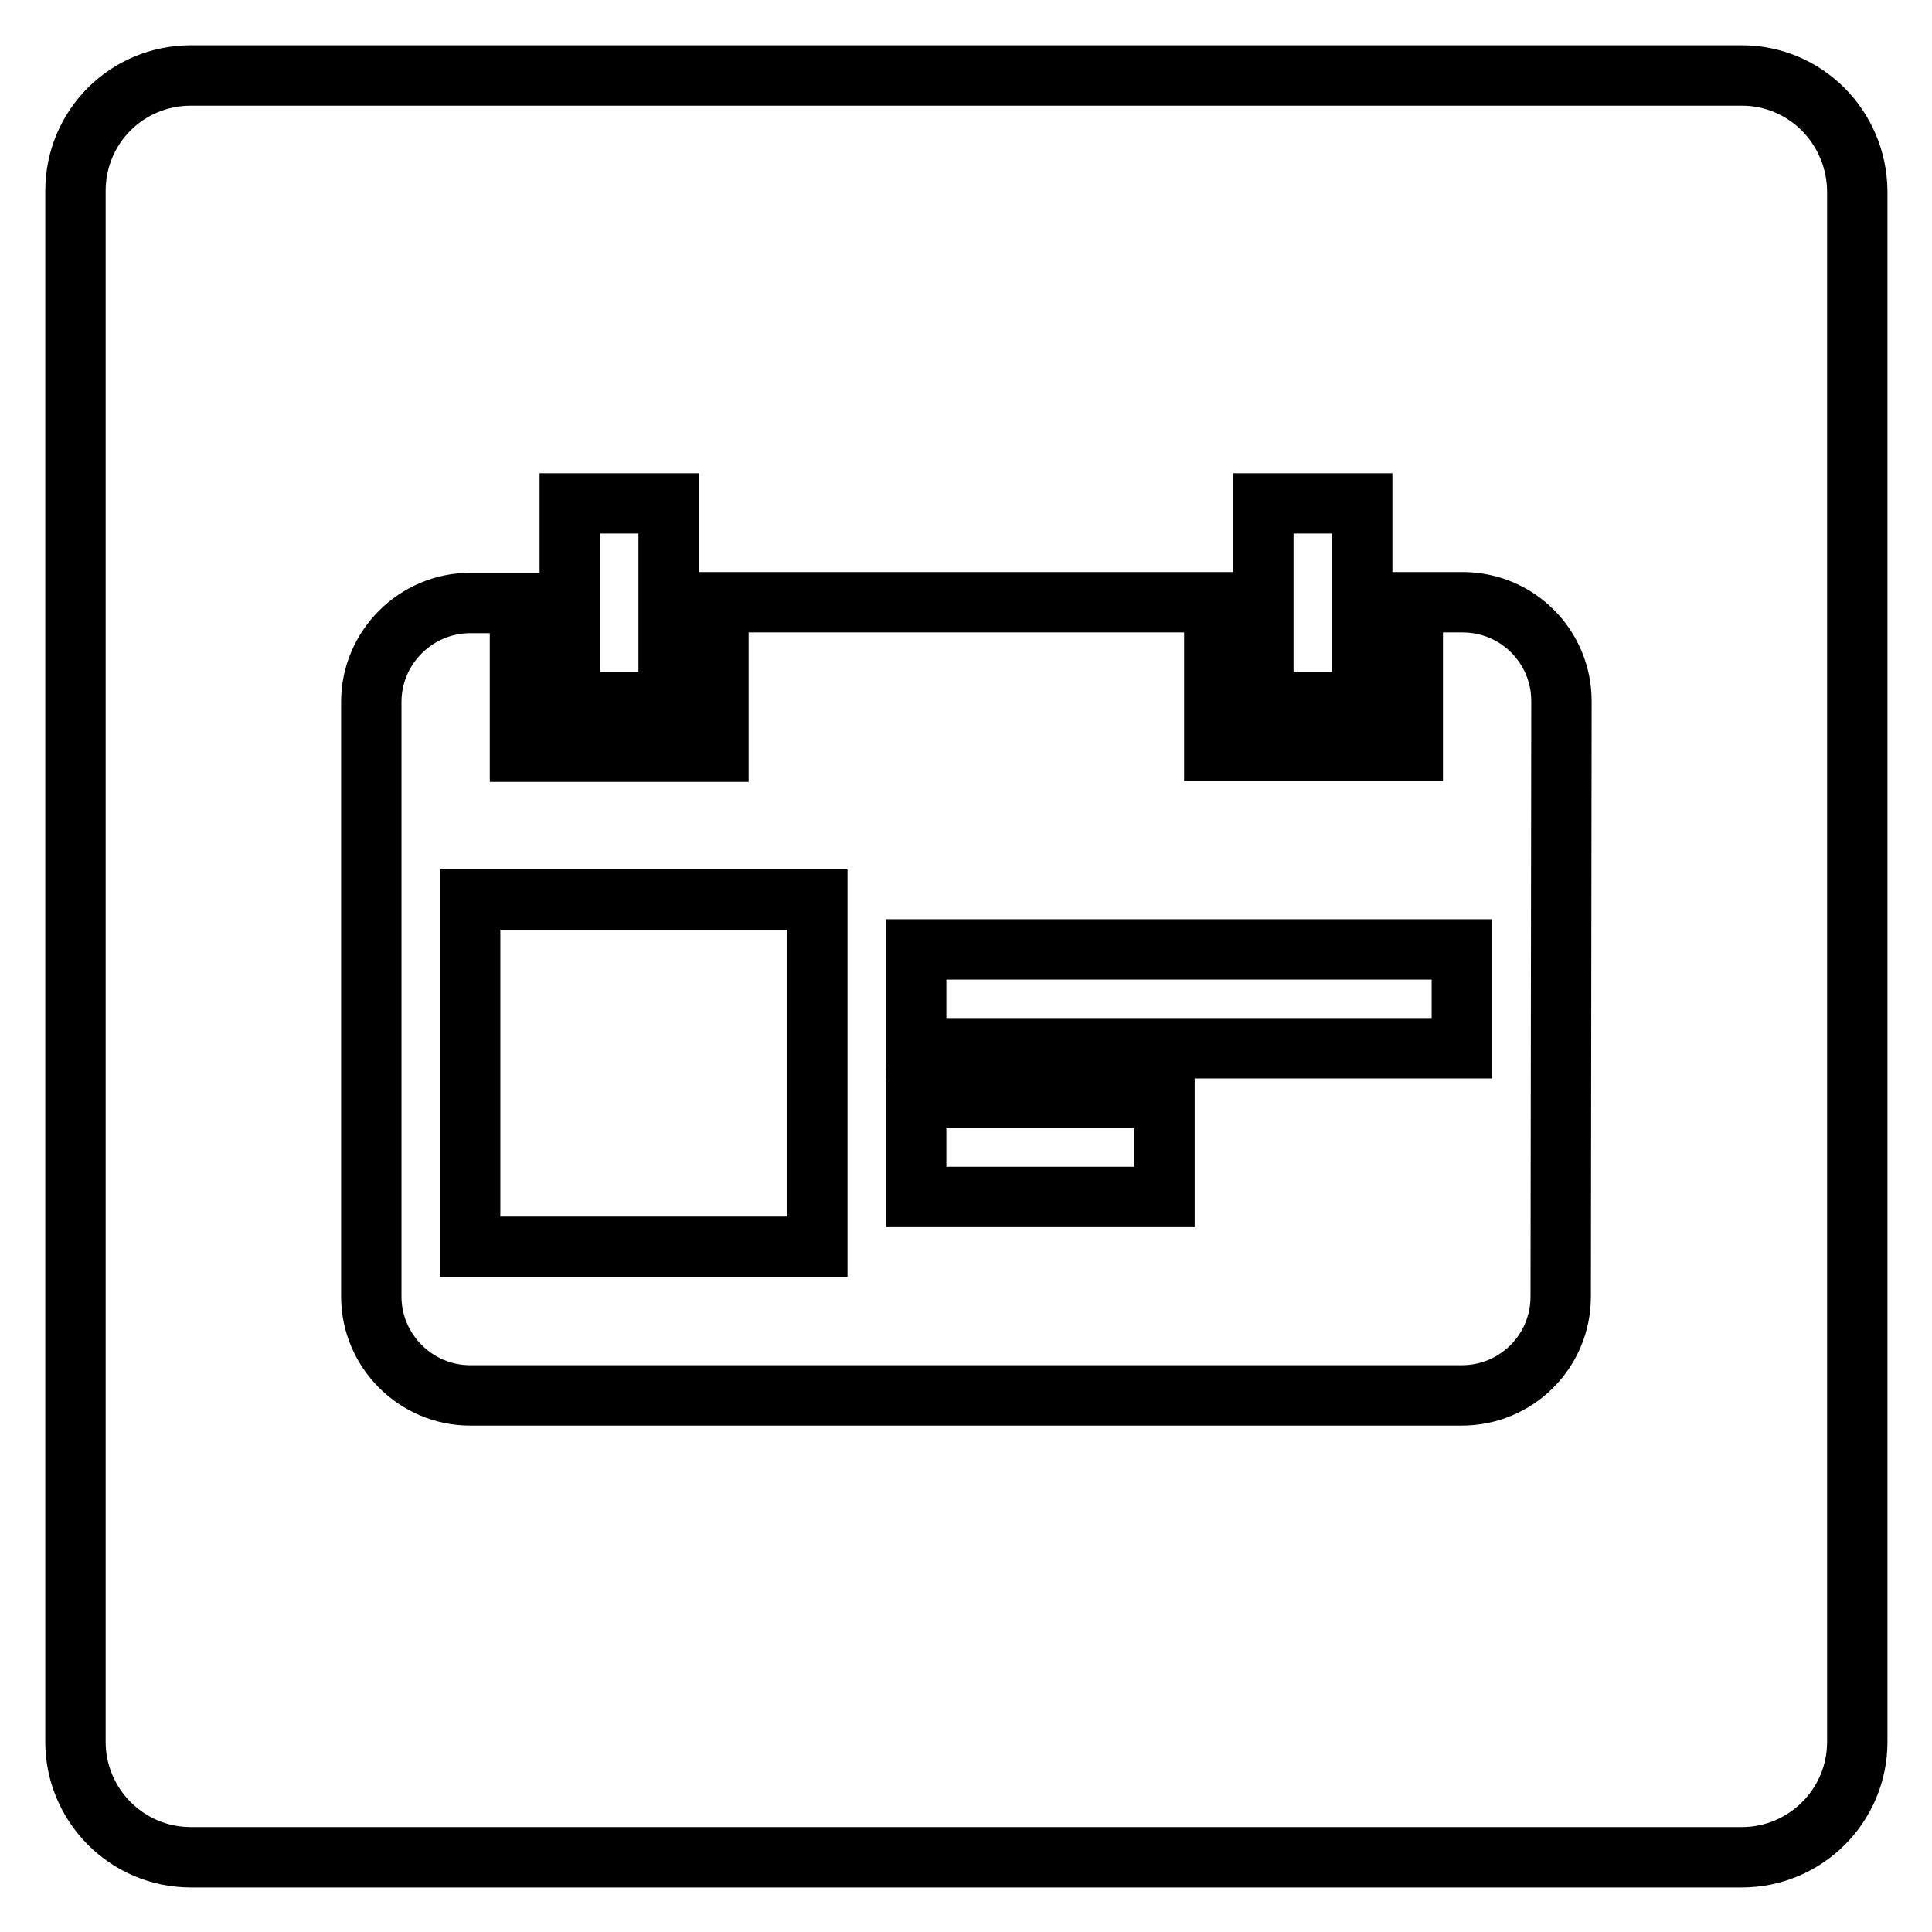 <?xml version="1.0" encoding="utf-8"?>
<!-- Svg Vector Icons : http://www.onlinewebfonts.com/icon -->
<!DOCTYPE svg PUBLIC "-//W3C//DTD SVG 1.1//EN" "http://www.w3.org/Graphics/SVG/1.1/DTD/svg11.dtd">
<svg version="1.1" xmlns="http://www.w3.org/2000/svg" xmlns:xlink="http://www.w3.org/1999/xlink" x="0px" y="0px" viewBox="0 0 256 256" enable-background="new 0 0 256 256" xml:space="preserve">
<g><g><path stroke-width="8" fill-opacity="0" stroke="#000000"  d="M62.3,119.2h46v46h-46V119.2L62.3,119.2z"/><path stroke-width="8" fill-opacity="0" stroke="#000000"  d="M121.4,125.8h72.3v13.1h-72.3V125.8L121.4,125.8z"/><path stroke-width="8" fill-opacity="0" stroke="#000000"  d="M121.4,145.5h32.9v13.1h-32.9V145.5L121.4,145.5z"/><path stroke-width="8" fill-opacity="0" stroke="#000000"  d="M230.8,10H25.3C16.8,10,10,16.8,10,25.3v205.5c0,8.4,6.8,15.3,15.3,15.3h205.5c8.4,0,15.3-6.8,15.3-15.3V25.3C246,16.8,239.2,10,230.8,10z M167.4,66.7h13.1V93h-13.1V66.7z M75.5,66.7h13.1V93H75.5V66.7z M206.8,171.8c0,7.3-5.9,13.1-13.1,13.1H62.3c-7.2,0-13.1-5.9-13.1-13.1V93c0-7.2,5.9-13.1,13.1-13.1h6.6v19.7h26.3V79.8h65.7v19.7h26.3V79.8h6.6c7.3,0,13.1,5.9,13.1,13.1L206.8,171.8L206.8,171.8z"/></g></g>
</svg>
